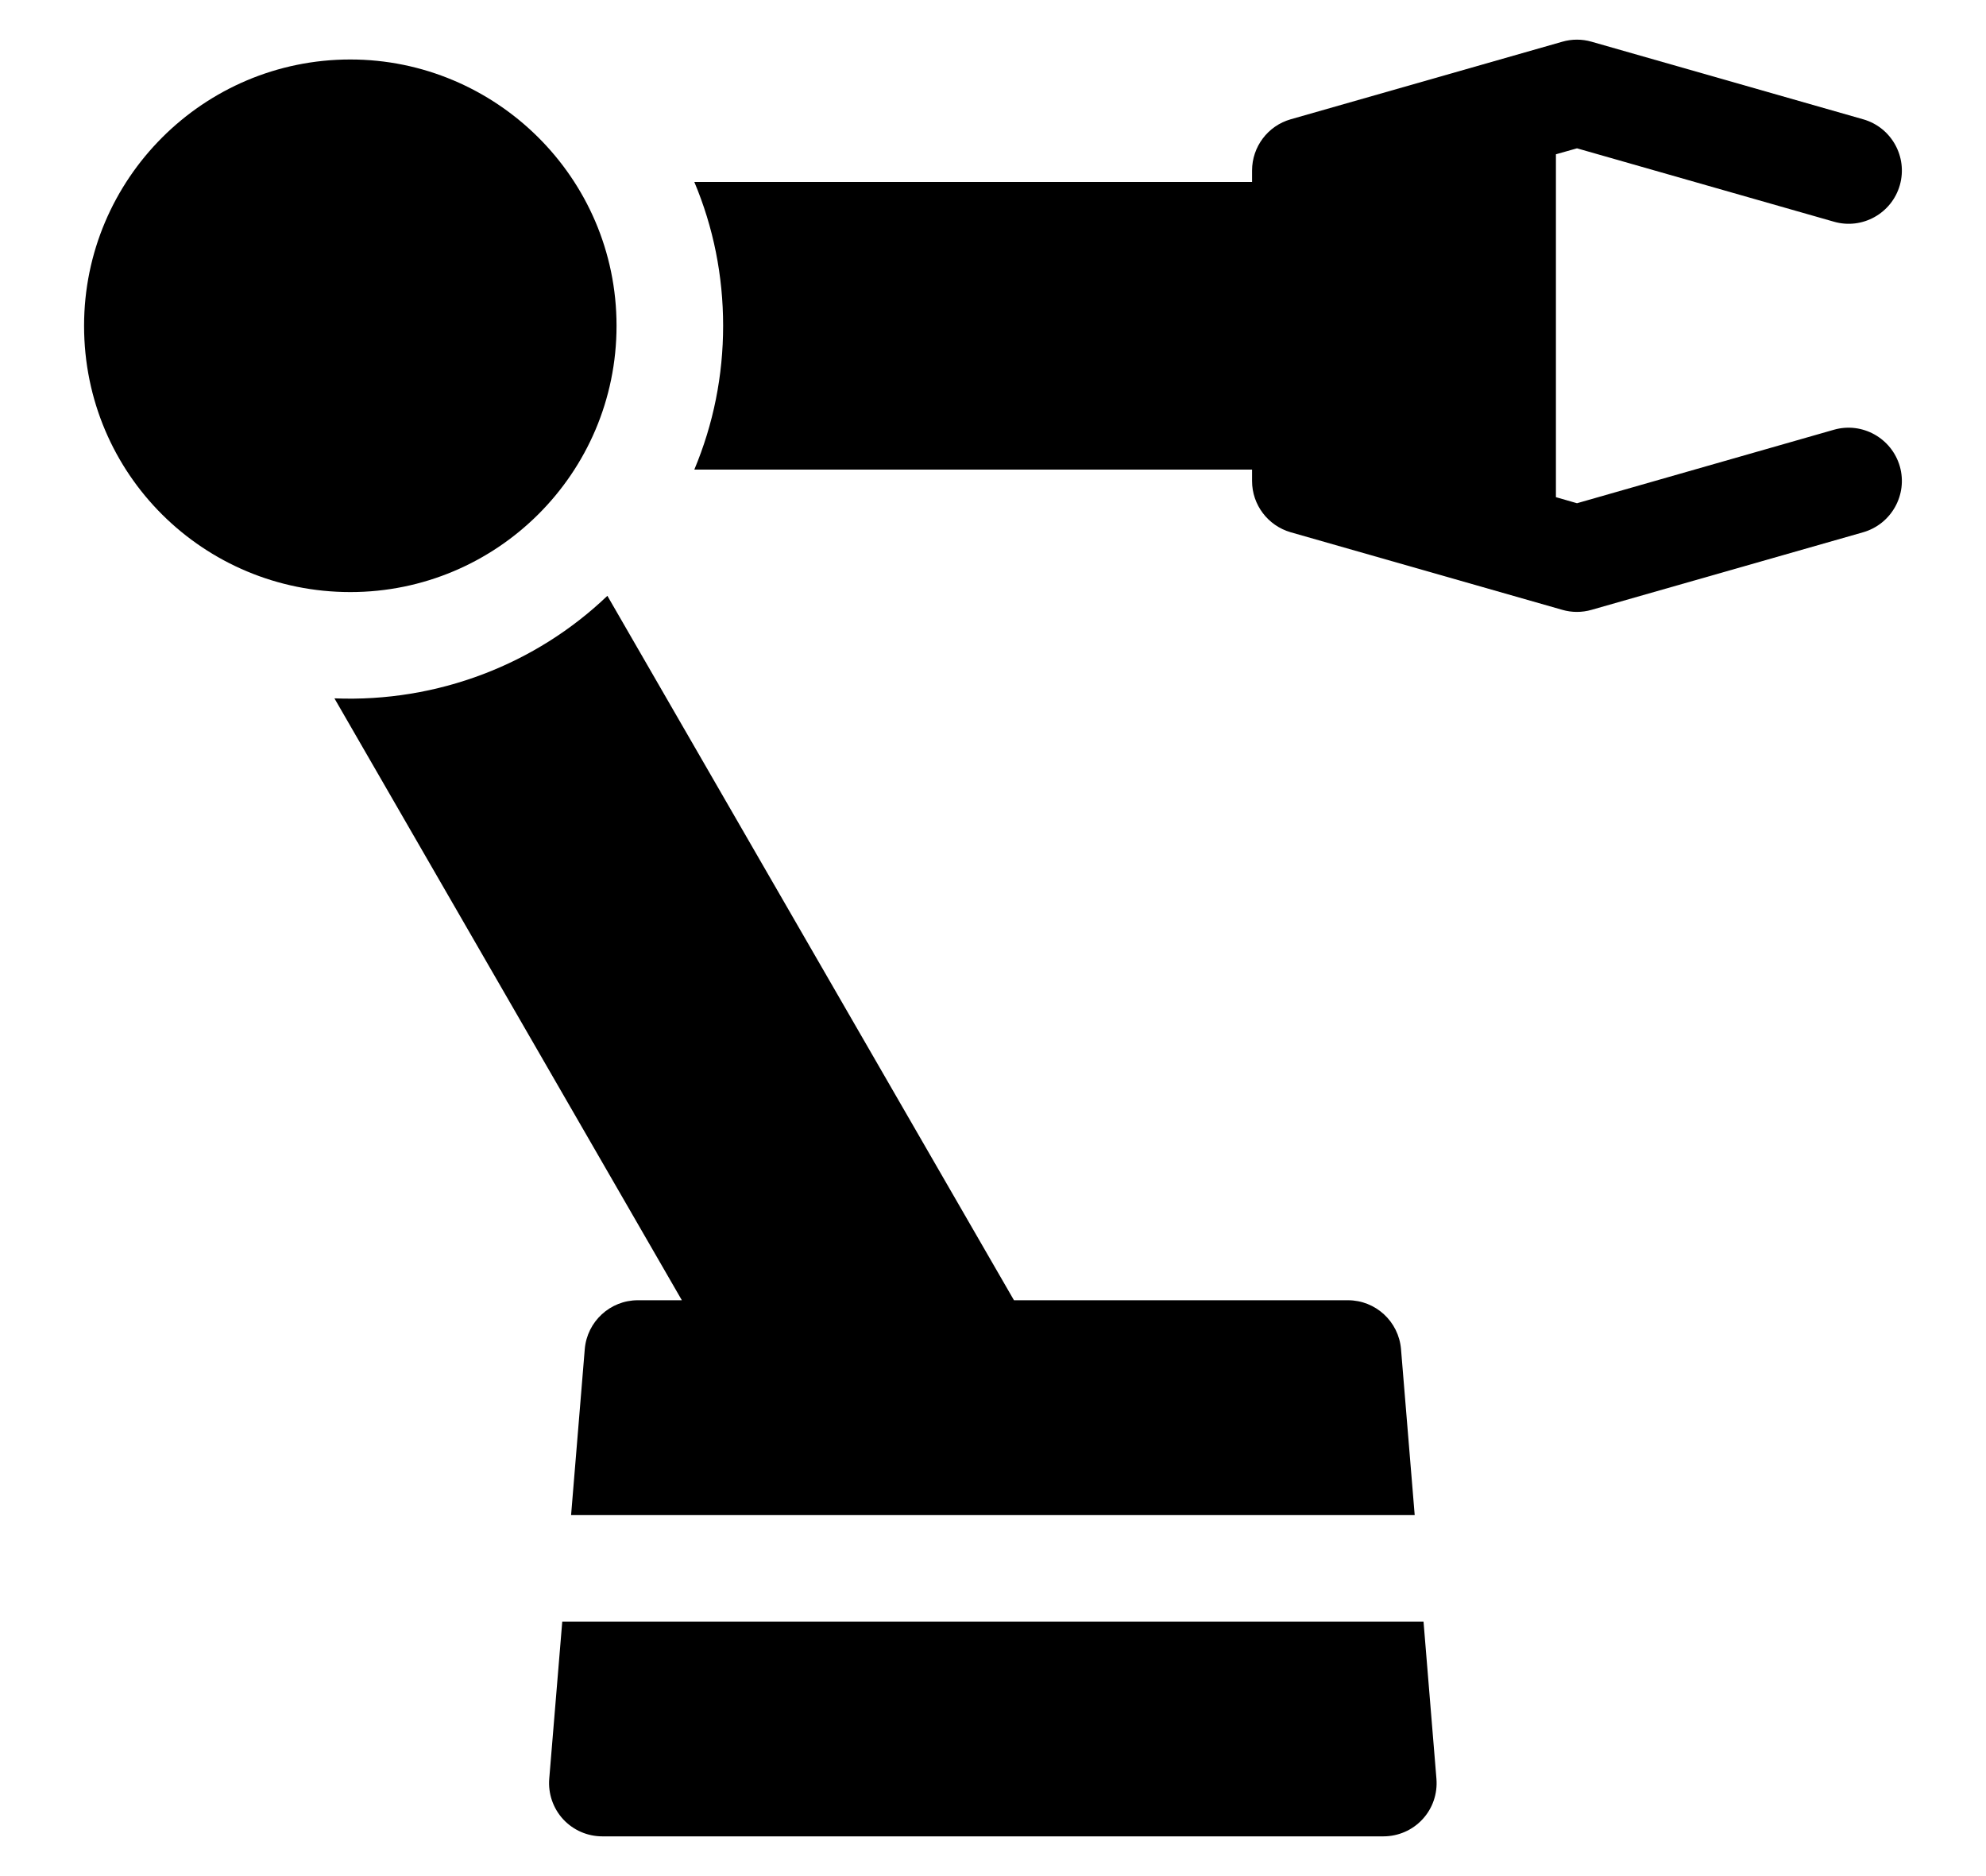 <svg width="18" height="17" viewBox="0 0 18 17" fill="none" xmlns="http://www.w3.org/2000/svg">
<g clip-path="url(#clip0_698_4240)">
<path d="M16.622 3.894L14.293 4.56L14.102 4.505V1.398L14.293 1.344L16.622 2.009C16.879 2.083 17.146 1.933 17.219 1.678C17.292 1.421 17.143 1.154 16.887 1.081L14.425 0.378C14.338 0.353 14.247 0.353 14.16 0.378C13.754 0.494 12.274 0.917 11.698 1.081C11.491 1.14 11.348 1.33 11.348 1.545V1.649H6.293C6.466 2.06 6.554 2.499 6.554 2.952C6.554 3.404 6.466 3.842 6.293 4.255H11.348V4.359C11.348 4.574 11.491 4.763 11.698 4.823C11.924 4.887 13.872 5.444 14.16 5.526C14.246 5.551 14.338 5.551 14.425 5.526L16.887 4.823C17.143 4.749 17.292 4.482 17.219 4.226C17.145 3.97 16.878 3.821 16.622 3.894Z" fill="black"/>
<path d="M3.175 0.539C1.844 0.539 0.762 1.621 0.762 2.952C0.762 4.3 1.849 5.365 3.175 5.365C4.502 5.365 5.588 4.29 5.588 2.952C5.588 1.607 4.49 0.539 3.175 0.539Z" fill="black"/>
<path d="M5.3 12.225L5.176 13.729H12.822L12.698 12.225C12.677 11.975 12.468 11.782 12.217 11.782H9.19L5.505 5.399C4.858 6.018 3.967 6.366 3.031 6.328L6.18 11.782H5.781C5.53 11.782 5.321 11.975 5.3 12.225Z" fill="black"/>
<path d="M13.019 16.118L12.902 14.694H5.096L4.978 16.118C4.967 16.253 5.013 16.386 5.104 16.485C5.196 16.584 5.324 16.64 5.459 16.64H12.538C12.673 16.64 12.802 16.584 12.893 16.485C12.985 16.386 13.03 16.253 13.019 16.118Z" fill="black"/>
</g>
<defs>
<clipPath id="clip0_698_4240">
<rect width="16.475" height="16.475" fill="white" transform="translate(0.762 0.263)"/>
</clipPath>
</defs>
</svg>
